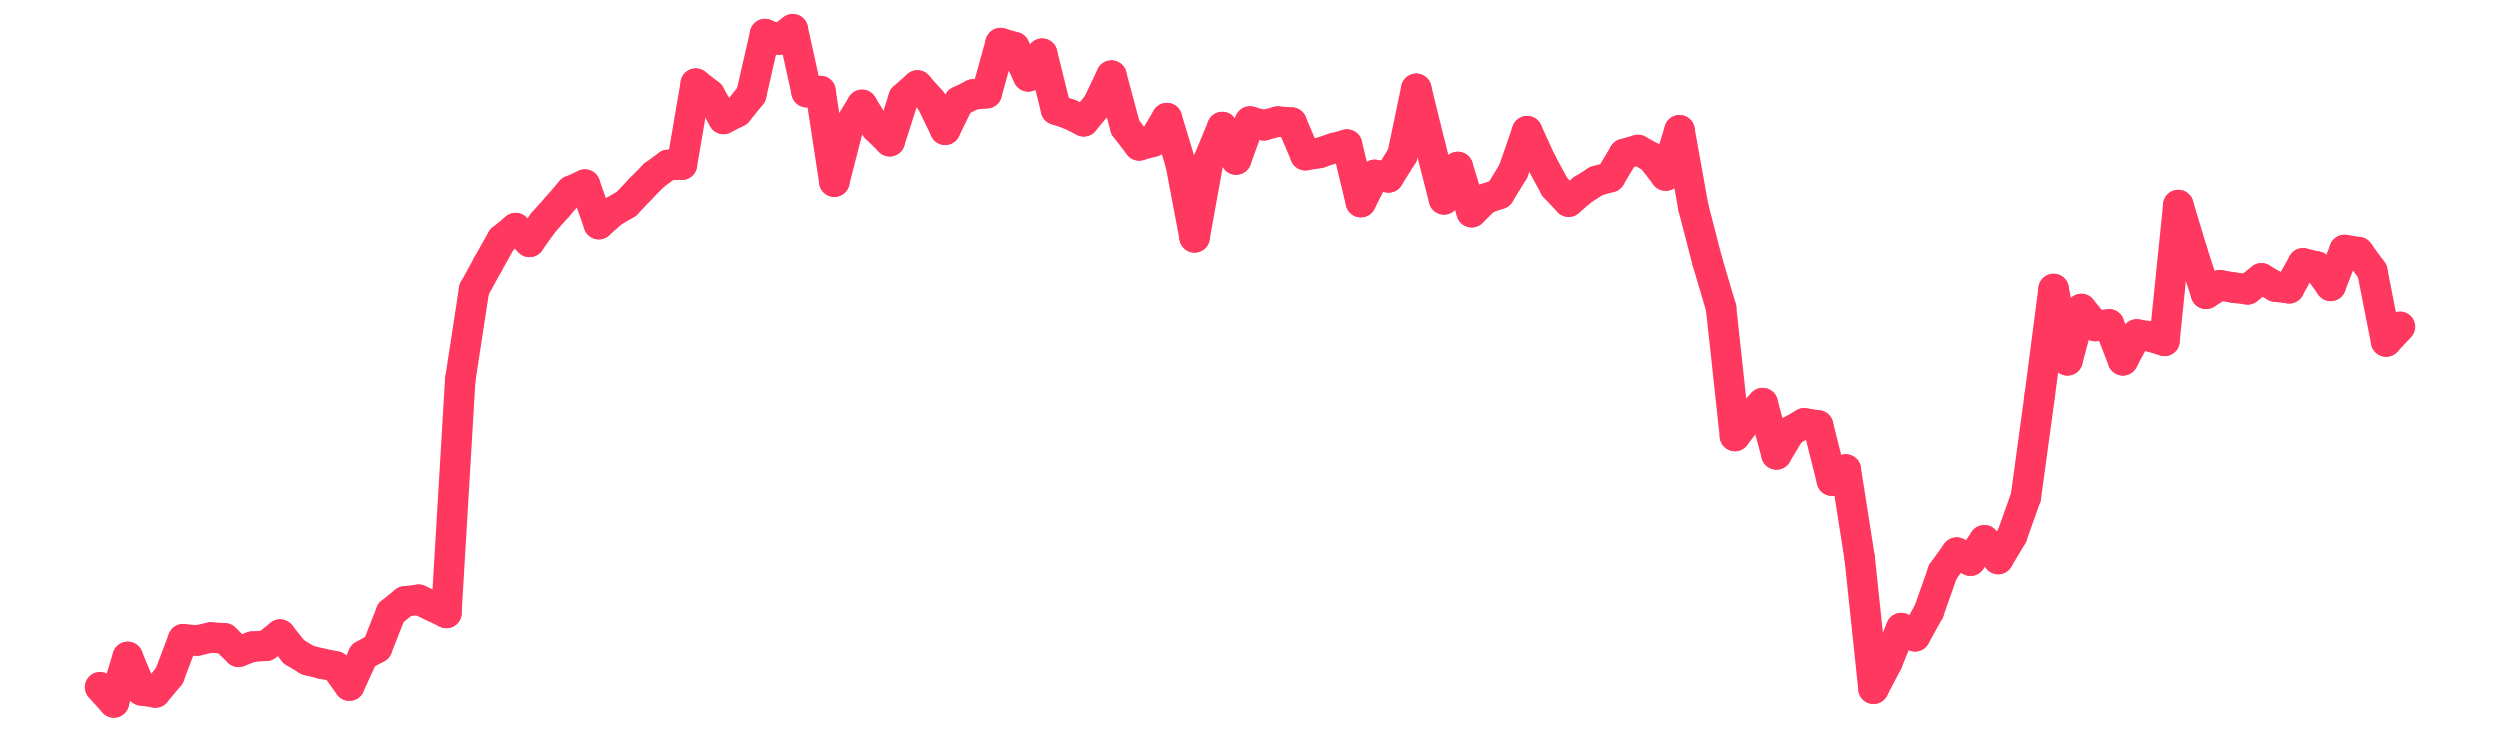 <?xml version="1.0" encoding="UTF-8" standalone="no"?>
<!DOCTYPE svg PUBLIC "-//W3C//DTD SVG 1.1//EN" "http://www.w3.org/Graphics/SVG/1.1/DTD/svg11.dtd">
<svg xmlns:xlink="http://www.w3.org/1999/xlink" height="48px" version="1.1" viewBox="0 0 164 48" width="164px" x="0px" y="0px" xmlns="http://www.w3.org/2000/svg">
  <defs>
    <clipPath id="clip-1642496000">
      <rect height="48" width="164" x="0" y="0"/>
    </clipPath>
  </defs>
  <rect height="48" style="fill:rgb(255,255,255);fill-opacity:0;stroke:none;" width="164" x="0" y="0"/>
  <rect height="48" style="fill:rgb(255,255,255);fill-opacity:0;stroke:none;" width="164" x="0" y="0"/>
  <g clip-path="url(#clip-1642496000)">
    <line style="fill:none;stroke:rgb(255, 56, 96);stroke-width:2;stroke-miterlimit:10;stroke-linecap:round;" x1="6.56" x2="7.469" y1="45.076" y2="46.08"/>
    <line style="fill:none;stroke:rgb(255, 56, 96);stroke-width:2;stroke-miterlimit:10;stroke-linecap:round;" x1="7.469" x2="8.378" y1="46.08" y2="43.094"/>
    <line style="fill:none;stroke:rgb(255, 56, 96);stroke-width:2;stroke-miterlimit:10;stroke-linecap:round;" x1="8.378" x2="9.287" y1="43.094" y2="45.288"/>
    <line style="fill:none;stroke:rgb(255, 56, 96);stroke-width:2;stroke-miterlimit:10;stroke-linecap:round;" x1="9.287" x2="10.196" y1="45.288" y2="45.426"/>
    <line style="fill:none;stroke:rgb(255, 56, 96);stroke-width:2;stroke-miterlimit:10;stroke-linecap:round;" x1="10.196" x2="11.105" y1="45.426" y2="44.337"/>
    <line style="fill:none;stroke:rgb(255, 56, 96);stroke-width:2;stroke-miterlimit:10;stroke-linecap:round;" x1="11.105" x2="12.013" y1="44.337" y2="41.933"/>
    <line style="fill:none;stroke:rgb(255, 56, 96);stroke-width:2;stroke-miterlimit:10;stroke-linecap:round;" x1="12.013" x2="12.922" y1="41.933" y2="42.02"/>
    <line style="fill:none;stroke:rgb(255, 56, 96);stroke-width:2;stroke-miterlimit:10;stroke-linecap:round;" x1="12.922" x2="13.831" y1="42.02" y2="41.82"/>
    <line style="fill:none;stroke:rgb(255, 56, 96);stroke-width:2;stroke-miterlimit:10;stroke-linecap:round;" x1="13.831" x2="14.74" y1="41.82" y2="41.878"/>
    <line style="fill:none;stroke:rgb(255, 56, 96);stroke-width:2;stroke-miterlimit:10;stroke-linecap:round;" x1="14.74" x2="15.649" y1="41.878" y2="42.757"/>
    <line style="fill:none;stroke:rgb(255, 56, 96);stroke-width:2;stroke-miterlimit:10;stroke-linecap:round;" x1="15.649" x2="16.558" y1="42.757" y2="42.418"/>
    <line style="fill:none;stroke:rgb(255, 56, 96);stroke-width:2;stroke-miterlimit:10;stroke-linecap:round;" x1="16.558" x2="17.467" y1="42.418" y2="42.359"/>
    <line style="fill:none;stroke:rgb(255, 56, 96);stroke-width:2;stroke-miterlimit:10;stroke-linecap:round;" x1="17.467" x2="18.376" y1="42.359" y2="41.629"/>
    <line style="fill:none;stroke:rgb(255, 56, 96);stroke-width:2;stroke-miterlimit:10;stroke-linecap:round;" x1="18.376" x2="19.285" y1="41.629" y2="42.766"/>
    <line style="fill:none;stroke:rgb(255, 56, 96);stroke-width:2;stroke-miterlimit:10;stroke-linecap:round;" x1="19.285" x2="20.194" y1="42.766" y2="43.311"/>
    <line style="fill:none;stroke:rgb(255, 56, 96);stroke-width:2;stroke-miterlimit:10;stroke-linecap:round;" x1="20.194" x2="21.103" y1="43.311" y2="43.535"/>
    <line style="fill:none;stroke:rgb(255, 56, 96);stroke-width:2;stroke-miterlimit:10;stroke-linecap:round;" x1="21.103" x2="22.012" y1="43.535" y2="43.716"/>
    <line style="fill:none;stroke:rgb(255, 56, 96);stroke-width:2;stroke-miterlimit:10;stroke-linecap:round;" x1="22.012" x2="22.92" y1="43.716" y2="44.975"/>
    <line style="fill:none;stroke:rgb(255, 56, 96);stroke-width:2;stroke-miterlimit:10;stroke-linecap:round;" x1="22.92" x2="23.829" y1="44.975" y2="42.995"/>
    <line style="fill:none;stroke:rgb(255, 56, 96);stroke-width:2;stroke-miterlimit:10;stroke-linecap:round;" x1="23.829" x2="24.738" y1="42.995" y2="42.496"/>
    <line style="fill:none;stroke:rgb(255, 56, 96);stroke-width:2;stroke-miterlimit:10;stroke-linecap:round;" x1="24.738" x2="25.647" y1="42.496" y2="40.193"/>
    <line style="fill:none;stroke:rgb(255, 56, 96);stroke-width:2;stroke-miterlimit:10;stroke-linecap:round;" x1="25.647" x2="26.556" y1="40.193" y2="39.458"/>
    <line style="fill:none;stroke:rgb(255, 56, 96);stroke-width:2;stroke-miterlimit:10;stroke-linecap:round;" x1="26.556" x2="27.465" y1="39.458" y2="39.343"/>
    <line style="fill:none;stroke:rgb(255, 56, 96);stroke-width:2;stroke-miterlimit:10;stroke-linecap:round;" x1="27.465" x2="28.374" y1="39.343" y2="39.77"/>
    <line style="fill:none;stroke:rgb(255, 56, 96);stroke-width:2;stroke-miterlimit:10;stroke-linecap:round;" x1="28.374" x2="29.283" y1="39.77" y2="40.209"/>
    <line style="fill:none;stroke:rgb(255, 56, 96);stroke-width:2;stroke-miterlimit:10;stroke-linecap:round;" x1="29.283" x2="30.192" y1="40.209" y2="24.92"/>
    <line style="fill:none;stroke:rgb(255, 56, 96);stroke-width:2;stroke-miterlimit:10;stroke-linecap:round;" x1="30.192" x2="31.101" y1="24.92" y2="18.988"/>
    <line style="fill:none;stroke:rgb(255, 56, 96);stroke-width:2;stroke-miterlimit:10;stroke-linecap:round;" x1="31.101" x2="32.01" y1="18.988" y2="17.331"/>
    <line style="fill:none;stroke:rgb(255, 56, 96);stroke-width:2;stroke-miterlimit:10;stroke-linecap:round;" x1="32.01" x2="32.919" y1="17.331" y2="15.712"/>
    <line style="fill:none;stroke:rgb(255, 56, 96);stroke-width:2;stroke-miterlimit:10;stroke-linecap:round;" x1="32.919" x2="33.827" y1="15.712" y2="14.965"/>
    <line style="fill:none;stroke:rgb(255, 56, 96);stroke-width:2;stroke-miterlimit:10;stroke-linecap:round;" x1="33.827" x2="34.736" y1="14.965" y2="15.866"/>
    <line style="fill:none;stroke:rgb(255, 56, 96);stroke-width:2;stroke-miterlimit:10;stroke-linecap:round;" x1="34.736" x2="35.645" y1="15.866" y2="14.591"/>
    <line style="fill:none;stroke:rgb(255, 56, 96);stroke-width:2;stroke-miterlimit:10;stroke-linecap:round;" x1="35.645" x2="36.554" y1="14.591" y2="13.575"/>
    <line style="fill:none;stroke:rgb(255, 56, 96);stroke-width:2;stroke-miterlimit:10;stroke-linecap:round;" x1="36.554" x2="37.463" y1="13.575" y2="12.52"/>
    <line style="fill:none;stroke:rgb(255, 56, 96);stroke-width:2;stroke-miterlimit:10;stroke-linecap:round;" x1="37.463" x2="38.372" y1="12.52" y2="12.112"/>
    <line style="fill:none;stroke:rgb(255, 56, 96);stroke-width:2;stroke-miterlimit:10;stroke-linecap:round;" x1="38.372" x2="39.281" y1="12.112" y2="14.703"/>
    <line style="fill:none;stroke:rgb(255, 56, 96);stroke-width:2;stroke-miterlimit:10;stroke-linecap:round;" x1="39.281" x2="40.19" y1="14.703" y2="13.898"/>
    <line style="fill:none;stroke:rgb(255, 56, 96);stroke-width:2;stroke-miterlimit:10;stroke-linecap:round;" x1="40.19" x2="41.099" y1="13.898" y2="13.368"/>
    <line style="fill:none;stroke:rgb(255, 56, 96);stroke-width:2;stroke-miterlimit:10;stroke-linecap:round;" x1="41.099" x2="42.008" y1="13.368" y2="12.403"/>
    <line style="fill:none;stroke:rgb(255, 56, 96);stroke-width:2;stroke-miterlimit:10;stroke-linecap:round;" x1="42.008" x2="42.917" y1="12.403" y2="11.484"/>
    <line style="fill:none;stroke:rgb(255, 56, 96);stroke-width:2;stroke-miterlimit:10;stroke-linecap:round;" x1="42.917" x2="43.826" y1="11.484" y2="10.819"/>
    <line style="fill:none;stroke:rgb(255, 56, 96);stroke-width:2;stroke-miterlimit:10;stroke-linecap:round;" x1="43.826" x2="44.734" y1="10.819" y2="10.8"/>
    <line style="fill:none;stroke:rgb(255, 56, 96);stroke-width:2;stroke-miterlimit:10;stroke-linecap:round;" x1="44.734" x2="45.643" y1="10.8" y2="5.488"/>
    <line style="fill:none;stroke:rgb(255, 56, 96);stroke-width:2;stroke-miterlimit:10;stroke-linecap:round;" x1="45.643" x2="46.552" y1="5.488" y2="6.194"/>
    <line style="fill:none;stroke:rgb(255, 56, 96);stroke-width:2;stroke-miterlimit:10;stroke-linecap:round;" x1="46.552" x2="47.461" y1="6.194" y2="7.802"/>
    <line style="fill:none;stroke:rgb(255, 56, 96);stroke-width:2;stroke-miterlimit:10;stroke-linecap:round;" x1="47.461" x2="48.37" y1="7.802" y2="7.343"/>
    <line style="fill:none;stroke:rgb(255, 56, 96);stroke-width:2;stroke-miterlimit:10;stroke-linecap:round;" x1="48.37" x2="49.279" y1="7.343" y2="6.219"/>
    <line style="fill:none;stroke:rgb(255, 56, 96);stroke-width:2;stroke-miterlimit:10;stroke-linecap:round;" x1="49.279" x2="50.188" y1="6.219" y2="2.236"/>
    <line style="fill:none;stroke:rgb(255, 56, 96);stroke-width:2;stroke-miterlimit:10;stroke-linecap:round;" x1="50.188" x2="51.097" y1="2.236" y2="2.598"/>
    <line style="fill:none;stroke:rgb(255, 56, 96);stroke-width:2;stroke-miterlimit:10;stroke-linecap:round;" x1="51.097" x2="52.006" y1="2.598" y2="1.92"/>
    <line style="fill:none;stroke:rgb(255, 56, 96);stroke-width:2;stroke-miterlimit:10;stroke-linecap:round;" x1="52.006" x2="52.915" y1="1.92" y2="6.044"/>
    <line style="fill:none;stroke:rgb(255, 56, 96);stroke-width:2;stroke-miterlimit:10;stroke-linecap:round;" x1="52.915" x2="53.824" y1="6.044" y2="5.975"/>
    <line style="fill:none;stroke:rgb(255, 56, 96);stroke-width:2;stroke-miterlimit:10;stroke-linecap:round;" x1="53.824" x2="54.733" y1="5.975" y2="11.917"/>
    <line style="fill:none;stroke:rgb(255, 56, 96);stroke-width:2;stroke-miterlimit:10;stroke-linecap:round;" x1="54.733" x2="55.641" y1="11.917" y2="8.373"/>
    <line style="fill:none;stroke:rgb(255, 56, 96);stroke-width:2;stroke-miterlimit:10;stroke-linecap:round;" x1="55.641" x2="56.55" y1="8.373" y2="6.88"/>
    <line style="fill:none;stroke:rgb(255, 56, 96);stroke-width:2;stroke-miterlimit:10;stroke-linecap:round;" x1="56.55" x2="57.459" y1="6.88" y2="8.362"/>
    <line style="fill:none;stroke:rgb(255, 56, 96);stroke-width:2;stroke-miterlimit:10;stroke-linecap:round;" x1="57.459" x2="58.368" y1="8.362" y2="9.263"/>
    <line style="fill:none;stroke:rgb(255, 56, 96);stroke-width:2;stroke-miterlimit:10;stroke-linecap:round;" x1="58.368" x2="59.277" y1="9.263" y2="6.416"/>
    <line style="fill:none;stroke:rgb(255, 56, 96);stroke-width:2;stroke-miterlimit:10;stroke-linecap:round;" x1="59.277" x2="60.186" y1="6.416" y2="5.607"/>
    <line style="fill:none;stroke:rgb(255, 56, 96);stroke-width:2;stroke-miterlimit:10;stroke-linecap:round;" x1="60.186" x2="61.095" y1="5.607" y2="6.634"/>
    <line style="fill:none;stroke:rgb(255, 56, 96);stroke-width:2;stroke-miterlimit:10;stroke-linecap:round;" x1="61.095" x2="62.004" y1="6.634" y2="8.511"/>
    <line style="fill:none;stroke:rgb(255, 56, 96);stroke-width:2;stroke-miterlimit:10;stroke-linecap:round;" x1="62.004" x2="62.913" y1="8.511" y2="6.656"/>
    <line style="fill:none;stroke:rgb(255, 56, 96);stroke-width:2;stroke-miterlimit:10;stroke-linecap:round;" x1="62.913" x2="63.822" y1="6.656" y2="6.202"/>
    <line style="fill:none;stroke:rgb(255, 56, 96);stroke-width:2;stroke-miterlimit:10;stroke-linecap:round;" x1="63.822" x2="64.731" y1="6.202" y2="6.11"/>
    <line style="fill:none;stroke:rgb(255, 56, 96);stroke-width:2;stroke-miterlimit:10;stroke-linecap:round;" x1="64.731" x2="65.64" y1="6.11" y2="2.828"/>
    <line style="fill:none;stroke:rgb(255, 56, 96);stroke-width:2;stroke-miterlimit:10;stroke-linecap:round;" x1="65.64" x2="66.548" y1="2.828" y2="3.092"/>
    <line style="fill:none;stroke:rgb(255, 56, 96);stroke-width:2;stroke-miterlimit:10;stroke-linecap:round;" x1="66.548" x2="67.457" y1="3.092" y2="5.008"/>
    <line style="fill:none;stroke:rgb(255, 56, 96);stroke-width:2;stroke-miterlimit:10;stroke-linecap:round;" x1="67.457" x2="68.366" y1="5.008" y2="3.523"/>
    <line style="fill:none;stroke:rgb(255, 56, 96);stroke-width:2;stroke-miterlimit:10;stroke-linecap:round;" x1="68.366" x2="69.275" y1="3.523" y2="7.189"/>
    <line style="fill:none;stroke:rgb(255, 56, 96);stroke-width:2;stroke-miterlimit:10;stroke-linecap:round;" x1="69.275" x2="70.184" y1="7.189" y2="7.5"/>
    <line style="fill:none;stroke:rgb(255, 56, 96);stroke-width:2;stroke-miterlimit:10;stroke-linecap:round;" x1="70.184" x2="71.093" y1="7.5" y2="7.955"/>
    <line style="fill:none;stroke:rgb(255, 56, 96);stroke-width:2;stroke-miterlimit:10;stroke-linecap:round;" x1="71.093" x2="72.002" y1="7.955" y2="6.868"/>
    <line style="fill:none;stroke:rgb(255, 56, 96);stroke-width:2;stroke-miterlimit:10;stroke-linecap:round;" x1="72.002" x2="72.911" y1="6.868" y2="4.962"/>
    <line style="fill:none;stroke:rgb(255, 56, 96);stroke-width:2;stroke-miterlimit:10;stroke-linecap:round;" x1="72.911" x2="73.82" y1="4.962" y2="8.354"/>
    <line style="fill:none;stroke:rgb(255, 56, 96);stroke-width:2;stroke-miterlimit:10;stroke-linecap:round;" x1="73.82" x2="74.729" y1="8.354" y2="9.538"/>
    <line style="fill:none;stroke:rgb(255, 56, 96);stroke-width:2;stroke-miterlimit:10;stroke-linecap:round;" x1="74.729" x2="75.638" y1="9.538" y2="9.291"/>
    <line style="fill:none;stroke:rgb(255, 56, 96);stroke-width:2;stroke-miterlimit:10;stroke-linecap:round;" x1="75.638" x2="76.547" y1="9.291" y2="7.75"/>
    <line style="fill:none;stroke:rgb(255, 56, 96);stroke-width:2;stroke-miterlimit:10;stroke-linecap:round;" x1="76.547" x2="77.455" y1="7.75" y2="10.758"/>
    <line style="fill:none;stroke:rgb(255, 56, 96);stroke-width:2;stroke-miterlimit:10;stroke-linecap:round;" x1="77.455" x2="78.364" y1="10.758" y2="15.57"/>
    <line style="fill:none;stroke:rgb(255, 56, 96);stroke-width:2;stroke-miterlimit:10;stroke-linecap:round;" x1="78.364" x2="79.273" y1="15.57" y2="10.535"/>
    <line style="fill:none;stroke:rgb(255, 56, 96);stroke-width:2;stroke-miterlimit:10;stroke-linecap:round;" x1="79.273" x2="80.182" y1="10.535" y2="8.336"/>
    <line style="fill:none;stroke:rgb(255, 56, 96);stroke-width:2;stroke-miterlimit:10;stroke-linecap:round;" x1="80.182" x2="81.091" y1="8.336" y2="10.464"/>
    <line style="fill:none;stroke:rgb(255, 56, 96);stroke-width:2;stroke-miterlimit:10;stroke-linecap:round;" x1="81.091" x2="82" y1="10.464" y2="7.973"/>
    <line style="fill:none;stroke:rgb(255, 56, 96);stroke-width:2;stroke-miterlimit:10;stroke-linecap:round;" x1="82" x2="82.909" y1="7.973" y2="8.217"/>
    <line style="fill:none;stroke:rgb(255, 56, 96);stroke-width:2;stroke-miterlimit:10;stroke-linecap:round;" x1="82.909" x2="83.818" y1="8.217" y2="7.978"/>
    <line style="fill:none;stroke:rgb(255, 56, 96);stroke-width:2;stroke-miterlimit:10;stroke-linecap:round;" x1="83.818" x2="84.727" y1="7.978" y2="8.042"/>
    <line style="fill:none;stroke:rgb(255, 56, 96);stroke-width:2;stroke-miterlimit:10;stroke-linecap:round;" x1="84.727" x2="85.636" y1="8.042" y2="10.179"/>
    <line style="fill:none;stroke:rgb(255, 56, 96);stroke-width:2;stroke-miterlimit:10;stroke-linecap:round;" x1="85.636" x2="86.545" y1="10.179" y2="10.035"/>
    <line style="fill:none;stroke:rgb(255, 56, 96);stroke-width:2;stroke-miterlimit:10;stroke-linecap:round;" x1="86.545" x2="87.453" y1="10.035" y2="9.732"/>
    <line style="fill:none;stroke:rgb(255, 56, 96);stroke-width:2;stroke-miterlimit:10;stroke-linecap:round;" x1="87.453" x2="88.362" y1="9.732" y2="9.485"/>
    <line style="fill:none;stroke:rgb(255, 56, 96);stroke-width:2;stroke-miterlimit:10;stroke-linecap:round;" x1="88.362" x2="89.271" y1="9.485" y2="13.258"/>
    <line style="fill:none;stroke:rgb(255, 56, 96);stroke-width:2;stroke-miterlimit:10;stroke-linecap:round;" x1="89.271" x2="90.18" y1="13.258" y2="11.475"/>
    <line style="fill:none;stroke:rgb(255, 56, 96);stroke-width:2;stroke-miterlimit:10;stroke-linecap:round;" x1="90.18" x2="91.089" y1="11.475" y2="11.636"/>
    <line style="fill:none;stroke:rgb(255, 56, 96);stroke-width:2;stroke-miterlimit:10;stroke-linecap:round;" x1="91.089" x2="91.998" y1="11.636" y2="10.179"/>
    <line style="fill:none;stroke:rgb(255, 56, 96);stroke-width:2;stroke-miterlimit:10;stroke-linecap:round;" x1="91.998" x2="92.907" y1="10.179" y2="5.828"/>
    <line style="fill:none;stroke:rgb(255, 56, 96);stroke-width:2;stroke-miterlimit:10;stroke-linecap:round;" x1="92.907" x2="93.816" y1="5.828" y2="9.524"/>
    <line style="fill:none;stroke:rgb(255, 56, 96);stroke-width:2;stroke-miterlimit:10;stroke-linecap:round;" x1="93.816" x2="94.725" y1="9.524" y2="13.079"/>
    <line style="fill:none;stroke:rgb(255, 56, 96);stroke-width:2;stroke-miterlimit:10;stroke-linecap:round;" x1="94.725" x2="95.634" y1="13.079" y2="10.955"/>
    <line style="fill:none;stroke:rgb(255, 56, 96);stroke-width:2;stroke-miterlimit:10;stroke-linecap:round;" x1="95.634" x2="96.543" y1="10.955" y2="13.92"/>
    <line style="fill:none;stroke:rgb(255, 56, 96);stroke-width:2;stroke-miterlimit:10;stroke-linecap:round;" x1="96.543" x2="97.452" y1="13.92" y2="13.033"/>
    <line style="fill:none;stroke:rgb(255, 56, 96);stroke-width:2;stroke-miterlimit:10;stroke-linecap:round;" x1="97.452" x2="98.36" y1="13.033" y2="12.723"/>
    <line style="fill:none;stroke:rgb(255, 56, 96);stroke-width:2;stroke-miterlimit:10;stroke-linecap:round;" x1="98.36" x2="99.269" y1="12.723" y2="11.237"/>
    <line style="fill:none;stroke:rgb(255, 56, 96);stroke-width:2;stroke-miterlimit:10;stroke-linecap:round;" x1="99.269" x2="100.178" y1="11.237" y2="8.606"/>
    <line style="fill:none;stroke:rgb(255, 56, 96);stroke-width:2;stroke-miterlimit:10;stroke-linecap:round;" x1="100.178" x2="101.087" y1="8.606" y2="10.594"/>
    <line style="fill:none;stroke:rgb(255, 56, 96);stroke-width:2;stroke-miterlimit:10;stroke-linecap:round;" x1="101.087" x2="101.996" y1="10.594" y2="12.271"/>
    <line style="fill:none;stroke:rgb(255, 56, 96);stroke-width:2;stroke-miterlimit:10;stroke-linecap:round;" x1="101.996" x2="102.905" y1="12.271" y2="13.229"/>
    <line style="fill:none;stroke:rgb(255, 56, 96);stroke-width:2;stroke-miterlimit:10;stroke-linecap:round;" x1="102.905" x2="103.814" y1="13.229" y2="12.449"/>
    <line style="fill:none;stroke:rgb(255, 56, 96);stroke-width:2;stroke-miterlimit:10;stroke-linecap:round;" x1="103.814" x2="104.723" y1="12.449" y2="11.875"/>
    <line style="fill:none;stroke:rgb(255, 56, 96);stroke-width:2;stroke-miterlimit:10;stroke-linecap:round;" x1="104.723" x2="105.632" y1="11.875" y2="11.618"/>
    <line style="fill:none;stroke:rgb(255, 56, 96);stroke-width:2;stroke-miterlimit:10;stroke-linecap:round;" x1="105.632" x2="106.541" y1="11.618" y2="10.102"/>
    <line style="fill:none;stroke:rgb(255, 56, 96);stroke-width:2;stroke-miterlimit:10;stroke-linecap:round;" x1="106.541" x2="107.45" y1="10.102" y2="9.84"/>
    <line style="fill:none;stroke:rgb(255, 56, 96);stroke-width:2;stroke-miterlimit:10;stroke-linecap:round;" x1="107.45" x2="108.359" y1="9.84" y2="10.339"/>
    <line style="fill:none;stroke:rgb(255, 56, 96);stroke-width:2;stroke-miterlimit:10;stroke-linecap:round;" x1="108.359" x2="109.267" y1="10.339" y2="11.519"/>
    <line style="fill:none;stroke:rgb(255, 56, 96);stroke-width:2;stroke-miterlimit:10;stroke-linecap:round;" x1="109.267" x2="110.176" y1="11.519" y2="8.547"/>
    <line style="fill:none;stroke:rgb(255, 56, 96);stroke-width:2;stroke-miterlimit:10;stroke-linecap:round;" x1="110.176" x2="111.085" y1="8.547" y2="13.611"/>
    <line style="fill:none;stroke:rgb(255, 56, 96);stroke-width:2;stroke-miterlimit:10;stroke-linecap:round;" x1="111.085" x2="111.994" y1="13.611" y2="17.123"/>
    <line style="fill:none;stroke:rgb(255, 56, 96);stroke-width:2;stroke-miterlimit:10;stroke-linecap:round;" x1="111.994" x2="112.903" y1="17.123" y2="20.196"/>
    <line style="fill:none;stroke:rgb(255, 56, 96);stroke-width:2;stroke-miterlimit:10;stroke-linecap:round;" x1="112.903" x2="113.812" y1="20.196" y2="28.601"/>
    <line style="fill:none;stroke:rgb(255, 56, 96);stroke-width:2;stroke-miterlimit:10;stroke-linecap:round;" x1="113.812" x2="114.721" y1="28.601" y2="27.415"/>
    <line style="fill:none;stroke:rgb(255, 56, 96);stroke-width:2;stroke-miterlimit:10;stroke-linecap:round;" x1="114.721" x2="115.63" y1="27.415" y2="26.446"/>
    <line style="fill:none;stroke:rgb(255, 56, 96);stroke-width:2;stroke-miterlimit:10;stroke-linecap:round;" x1="115.63" x2="116.539" y1="26.446" y2="29.808"/>
    <line style="fill:none;stroke:rgb(255, 56, 96);stroke-width:2;stroke-miterlimit:10;stroke-linecap:round;" x1="116.539" x2="117.448" y1="29.808" y2="28.291"/>
    <line style="fill:none;stroke:rgb(255, 56, 96);stroke-width:2;stroke-miterlimit:10;stroke-linecap:round;" x1="117.448" x2="118.357" y1="28.291" y2="27.773"/>
    <line style="fill:none;stroke:rgb(255, 56, 96);stroke-width:2;stroke-miterlimit:10;stroke-linecap:round;" x1="118.357" x2="119.266" y1="27.773" y2="27.91"/>
    <line style="fill:none;stroke:rgb(255, 56, 96);stroke-width:2;stroke-miterlimit:10;stroke-linecap:round;" x1="119.266" x2="120.174" y1="27.91" y2="31.53"/>
    <line style="fill:none;stroke:rgb(255, 56, 96);stroke-width:2;stroke-miterlimit:10;stroke-linecap:round;" x1="120.174" x2="121.083" y1="31.53" y2="30.801"/>
    <line style="fill:none;stroke:rgb(255, 56, 96);stroke-width:2;stroke-miterlimit:10;stroke-linecap:round;" x1="121.083" x2="121.992" y1="30.801" y2="36.589"/>
    <line style="fill:none;stroke:rgb(255, 56, 96);stroke-width:2;stroke-miterlimit:10;stroke-linecap:round;" x1="121.992" x2="122.901" y1="36.589" y2="45.178"/>
    <line style="fill:none;stroke:rgb(255, 56, 96);stroke-width:2;stroke-miterlimit:10;stroke-linecap:round;" x1="122.901" x2="123.81" y1="45.178" y2="43.443"/>
    <line style="fill:none;stroke:rgb(255, 56, 96);stroke-width:2;stroke-miterlimit:10;stroke-linecap:round;" x1="123.81" x2="124.719" y1="43.443" y2="41.205"/>
    <line style="fill:none;stroke:rgb(255, 56, 96);stroke-width:2;stroke-miterlimit:10;stroke-linecap:round;" x1="124.719" x2="125.628" y1="41.205" y2="41.738"/>
    <line style="fill:none;stroke:rgb(255, 56, 96);stroke-width:2;stroke-miterlimit:10;stroke-linecap:round;" x1="125.628" x2="126.537" y1="41.738" y2="40.099"/>
    <line style="fill:none;stroke:rgb(255, 56, 96);stroke-width:2;stroke-miterlimit:10;stroke-linecap:round;" x1="126.537" x2="127.446" y1="40.099" y2="37.518"/>
    <line style="fill:none;stroke:rgb(255, 56, 96);stroke-width:2;stroke-miterlimit:10;stroke-linecap:round;" x1="127.446" x2="128.355" y1="37.518" y2="36.252"/>
    <line style="fill:none;stroke:rgb(255, 56, 96);stroke-width:2;stroke-miterlimit:10;stroke-linecap:round;" x1="128.355" x2="129.264" y1="36.252" y2="36.778"/>
    <line style="fill:none;stroke:rgb(255, 56, 96);stroke-width:2;stroke-miterlimit:10;stroke-linecap:round;" x1="129.264" x2="130.173" y1="36.778" y2="35.443"/>
    <line style="fill:none;stroke:rgb(255, 56, 96);stroke-width:2;stroke-miterlimit:10;stroke-linecap:round;" x1="130.173" x2="131.081" y1="35.443" y2="36.671"/>
    <line style="fill:none;stroke:rgb(255, 56, 96);stroke-width:2;stroke-miterlimit:10;stroke-linecap:round;" x1="131.081" x2="131.99" y1="36.671" y2="35.15"/>
    <line style="fill:none;stroke:rgb(255, 56, 96);stroke-width:2;stroke-miterlimit:10;stroke-linecap:round;" x1="131.99" x2="132.899" y1="35.15" y2="32.597"/>
    <line style="fill:none;stroke:rgb(255, 56, 96);stroke-width:2;stroke-miterlimit:10;stroke-linecap:round;" x1="132.899" x2="133.808" y1="32.597" y2="25.935"/>
    <line style="fill:none;stroke:rgb(255, 56, 96);stroke-width:2;stroke-miterlimit:10;stroke-linecap:round;" x1="133.808" x2="134.717" y1="25.935" y2="18.959"/>
    <line style="fill:none;stroke:rgb(255, 56, 96);stroke-width:2;stroke-miterlimit:10;stroke-linecap:round;" x1="134.717" x2="135.626" y1="18.959" y2="23.635"/>
    <line style="fill:none;stroke:rgb(255, 56, 96);stroke-width:2;stroke-miterlimit:10;stroke-linecap:round;" x1="135.626" x2="136.535" y1="23.635" y2="20.271"/>
    <line style="fill:none;stroke:rgb(255, 56, 96);stroke-width:2;stroke-miterlimit:10;stroke-linecap:round;" x1="136.535" x2="137.444" y1="20.271" y2="21.386"/>
    <line style="fill:none;stroke:rgb(255, 56, 96);stroke-width:2;stroke-miterlimit:10;stroke-linecap:round;" x1="137.444" x2="138.353" y1="21.386" y2="21.278"/>
    <line style="fill:none;stroke:rgb(255, 56, 96);stroke-width:2;stroke-miterlimit:10;stroke-linecap:round;" x1="138.353" x2="139.262" y1="21.278" y2="23.634"/>
    <line style="fill:none;stroke:rgb(255, 56, 96);stroke-width:2;stroke-miterlimit:10;stroke-linecap:round;" x1="139.262" x2="140.171" y1="23.634" y2="21.942"/>
    <line style="fill:none;stroke:rgb(255, 56, 96);stroke-width:2;stroke-miterlimit:10;stroke-linecap:round;" x1="140.171" x2="141.08" y1="21.942" y2="22.078"/>
    <line style="fill:none;stroke:rgb(255, 56, 96);stroke-width:2;stroke-miterlimit:10;stroke-linecap:round;" x1="141.08" x2="141.988" y1="22.078" y2="22.361"/>
    <line style="fill:none;stroke:rgb(255, 56, 96);stroke-width:2;stroke-miterlimit:10;stroke-linecap:round;" x1="141.988" x2="142.897" y1="22.361" y2="13.454"/>
    <line style="fill:none;stroke:rgb(255, 56, 96);stroke-width:2;stroke-miterlimit:10;stroke-linecap:round;" x1="142.897" x2="143.806" y1="13.454" y2="16.47"/>
    <line style="fill:none;stroke:rgb(255, 56, 96);stroke-width:2;stroke-miterlimit:10;stroke-linecap:round;" x1="143.806" x2="144.715" y1="16.47" y2="19.273"/>
    <line style="fill:none;stroke:rgb(255, 56, 96);stroke-width:2;stroke-miterlimit:10;stroke-linecap:round;" x1="144.715" x2="145.624" y1="19.273" y2="18.711"/>
    <line style="fill:none;stroke:rgb(255, 56, 96);stroke-width:2;stroke-miterlimit:10;stroke-linecap:round;" x1="145.624" x2="146.533" y1="18.711" y2="18.869"/>
    <line style="fill:none;stroke:rgb(255, 56, 96);stroke-width:2;stroke-miterlimit:10;stroke-linecap:round;" x1="146.533" x2="147.442" y1="18.869" y2="18.979"/>
    <line style="fill:none;stroke:rgb(255, 56, 96);stroke-width:2;stroke-miterlimit:10;stroke-linecap:round;" x1="147.442" x2="148.351" y1="18.979" y2="18.26"/>
    <line style="fill:none;stroke:rgb(255, 56, 96);stroke-width:2;stroke-miterlimit:10;stroke-linecap:round;" x1="148.351" x2="149.26" y1="18.26" y2="18.797"/>
    <line style="fill:none;stroke:rgb(255, 56, 96);stroke-width:2;stroke-miterlimit:10;stroke-linecap:round;" x1="149.26" x2="150.169" y1="18.797" y2="18.908"/>
    <line style="fill:none;stroke:rgb(255, 56, 96);stroke-width:2;stroke-miterlimit:10;stroke-linecap:round;" x1="150.169" x2="151.078" y1="18.908" y2="17.276"/>
    <line style="fill:none;stroke:rgb(255, 56, 96);stroke-width:2;stroke-miterlimit:10;stroke-linecap:round;" x1="151.078" x2="151.987" y1="17.276" y2="17.489"/>
    <line style="fill:none;stroke:rgb(255, 56, 96);stroke-width:2;stroke-miterlimit:10;stroke-linecap:round;" x1="151.987" x2="152.895" y1="17.489" y2="18.751"/>
    <line style="fill:none;stroke:rgb(255, 56, 96);stroke-width:2;stroke-miterlimit:10;stroke-linecap:round;" x1="152.895" x2="153.804" y1="18.751" y2="16.4"/>
    <line style="fill:none;stroke:rgb(255, 56, 96);stroke-width:2;stroke-miterlimit:10;stroke-linecap:round;" x1="153.804" x2="154.713" y1="16.4" y2="16.539"/>
    <line style="fill:none;stroke:rgb(255, 56, 96);stroke-width:2;stroke-miterlimit:10;stroke-linecap:round;" x1="154.713" x2="155.622" y1="16.539" y2="17.785"/>
    <line style="fill:none;stroke:rgb(255, 56, 96);stroke-width:2;stroke-miterlimit:10;stroke-linecap:round;" x1="155.622" x2="156.531" y1="17.785" y2="22.402"/>
    <line style="fill:none;stroke:rgb(255, 56, 96);stroke-width:2;stroke-miterlimit:10;stroke-linecap:round;" x1="156.531" x2="157.44" y1="22.402" y2="21.434"/>
  </g>
</svg>
